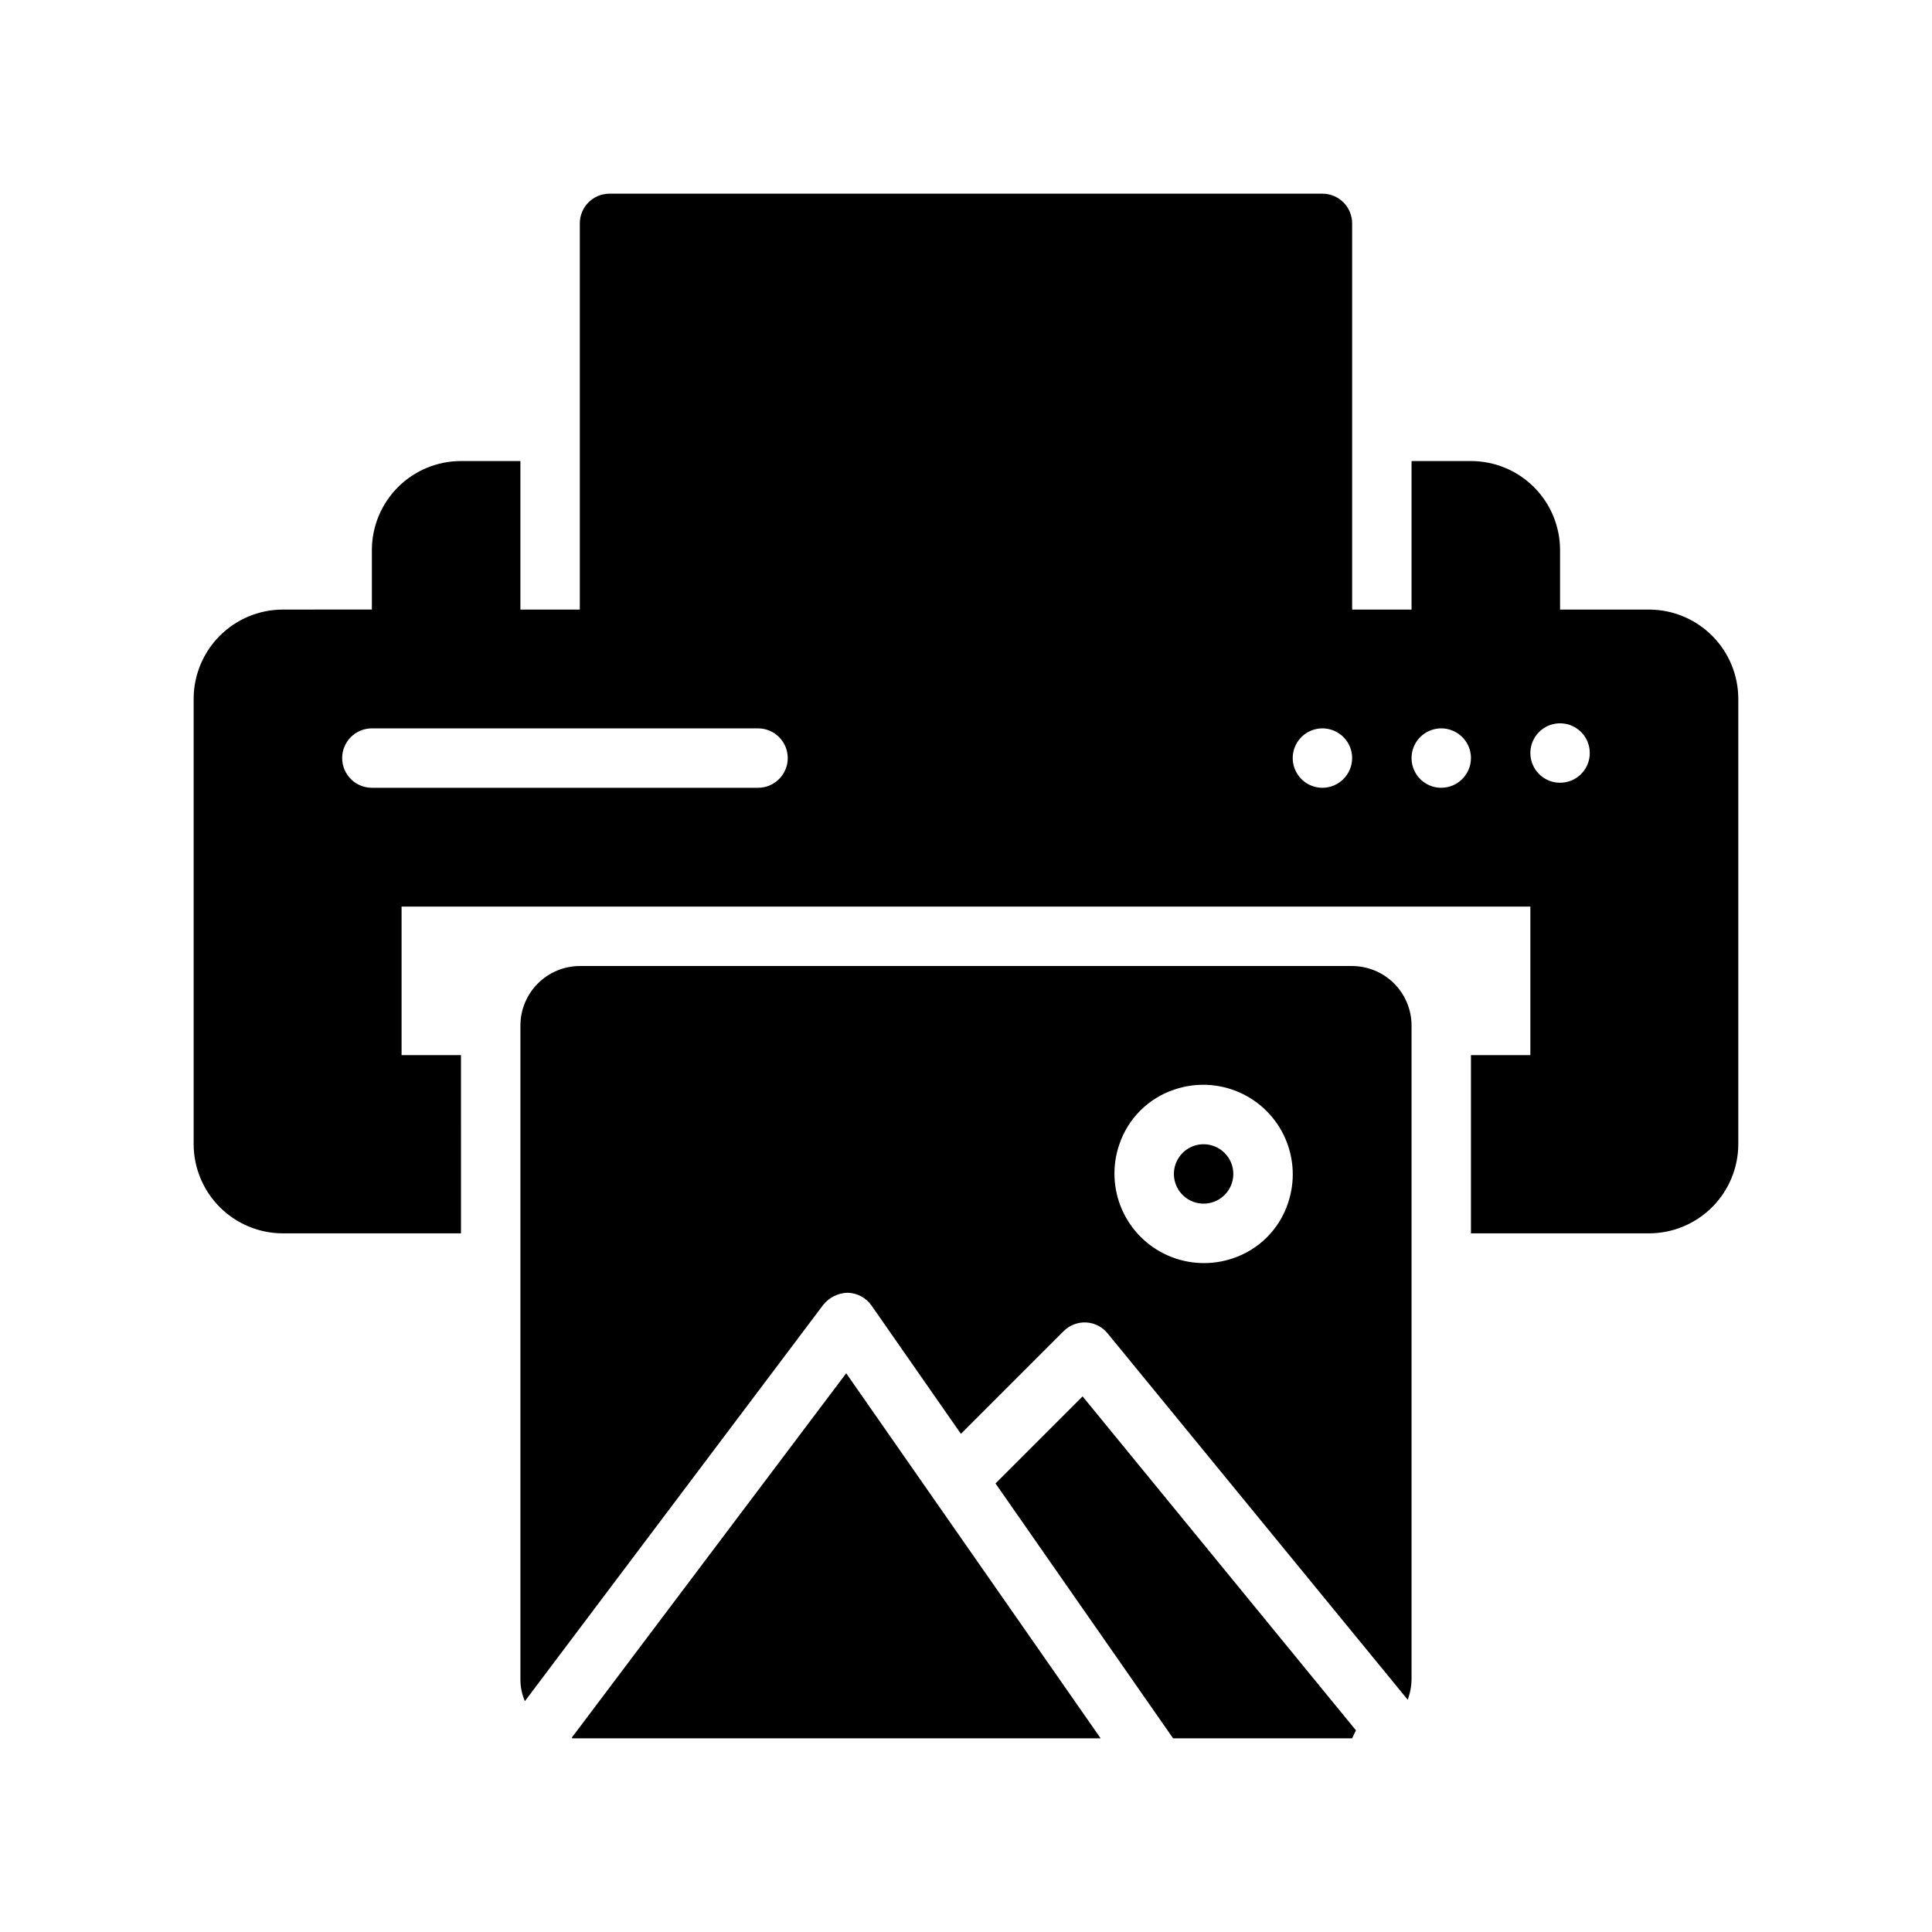 <?xml version="1.0" encoding="UTF-8"?>
<!-- Uploaded to: ICON Repo, www.svgrepo.com, Generator: ICON Repo Mixer Tools -->
<svg fill="#000000" width="800px" height="800px" version="1.1" viewBox="144 144 512 512" xmlns="http://www.w3.org/2000/svg">
 <path d="m581.05 305.54h-23.617v-15.746c0-6.262-2.488-12.27-6.914-16.699-4.43-4.426-10.438-6.914-16.699-6.914h-15.746v39.359h-15.742v-102.34c0-2.09-0.832-4.09-2.309-5.566-1.473-1.477-3.477-2.309-5.566-2.309h-188.93c-4.348 0-7.871 3.527-7.871 7.875v102.34h-15.746v-39.359h-15.742c-6.266 0-12.273 2.488-16.699 6.914-4.43 4.43-6.918 10.438-6.918 16.699v15.742l-23.617 0.004c-6.258 0.016-12.254 2.512-16.68 6.938-4.422 4.422-6.918 10.418-6.938 16.676v118.08c0.02 6.258 2.516 12.254 6.938 16.68 4.426 4.426 10.422 6.918 16.68 6.938h47.23l0.004-47.234h-15.746v-39.359h299.14v39.359h-15.742v47.23h47.23v0.004c6.258-0.02 12.254-2.512 16.68-6.938 4.426-4.426 6.918-10.422 6.938-16.68v-118.08c-0.02-6.258-2.512-12.254-6.938-16.676-4.426-4.426-10.422-6.922-16.68-6.938zm-236.16 47.23h-102.34c-4.348 0-7.871-3.523-7.871-7.871 0-4.348 3.523-7.871 7.871-7.871h102.34c4.348 0 7.871 3.523 7.871 7.871 0 4.348-3.523 7.871-7.871 7.871zm149.57 0h-0.004c-3.184 0-6.051-1.918-7.269-4.859s-0.547-6.328 1.703-8.578c2.254-2.25 5.641-2.926 8.582-1.707 2.941 1.219 4.859 4.09 4.859 7.273-0.016 4.344-3.531 7.859-7.875 7.871zm31.488 0h-0.004c-3.184 0-6.051-1.918-7.269-4.859s-0.547-6.328 1.703-8.578c2.254-2.25 5.641-2.926 8.582-1.707s4.859 4.09 4.859 7.273c-0.016 4.344-3.531 7.859-7.875 7.871zm31.488-1.34-0.004 0.004c-3.184 0-6.055-1.918-7.269-4.859-1.219-2.941-0.547-6.328 1.703-8.582 2.254-2.25 5.641-2.922 8.582-1.703 2.941 1.215 4.859 4.086 4.859 7.269 0.008 2.09-0.82 4.098-2.301 5.574-1.477 1.48-3.484 2.305-5.574 2.301zm-55.105 48.574h-204.67c-4.172 0.012-8.172 1.672-11.121 4.625-2.949 2.949-4.613 6.945-4.625 11.117v173.18c-0.02 2.031 0.383 4.039 1.18 5.906l79.113-105.09c1.586-1.945 3.945-3.098 6.457-3.148 2.516 0.074 4.852 1.328 6.297 3.387l23.695 34.008 27.238-27.238c1.574-1.574 3.742-2.402 5.965-2.285 2.223 0.121 4.289 1.18 5.684 2.914l79.508 97.062c0.664-1.762 1.012-3.629 1.023-5.512v-173.18c-0.012-4.172-1.676-8.168-4.625-11.117-2.949-2.953-6.945-4.613-11.117-4.625zm-31.598 77.461c-5.625 1.918-11.766 1.656-17.211-0.734-5.441-2.391-9.789-6.738-12.18-12.18s-2.648-11.586-0.73-17.211c2.297-6.891 7.703-12.297 14.594-14.59 5.629-1.922 11.77-1.66 17.211 0.734 5.441 2.391 9.785 6.734 12.176 12.176s2.652 11.582 0.734 17.211c-2.297 6.891-7.703 12.297-14.594 14.594zm0.109-22.359c0 3.184-1.918 6.055-4.859 7.273-2.941 1.219-6.328 0.547-8.578-1.707-2.254-2.25-2.926-5.637-1.707-8.578s4.086-4.859 7.273-4.859c4.344 0.004 7.867 3.527 7.871 7.871zm-39.945 58.949 72.438 88.496-1.004 2.125h-47.449l-47.059-67.547zm-62.645-6.125 67.434 96.746h-140.03l-0.105-0.211z"/>
</svg>